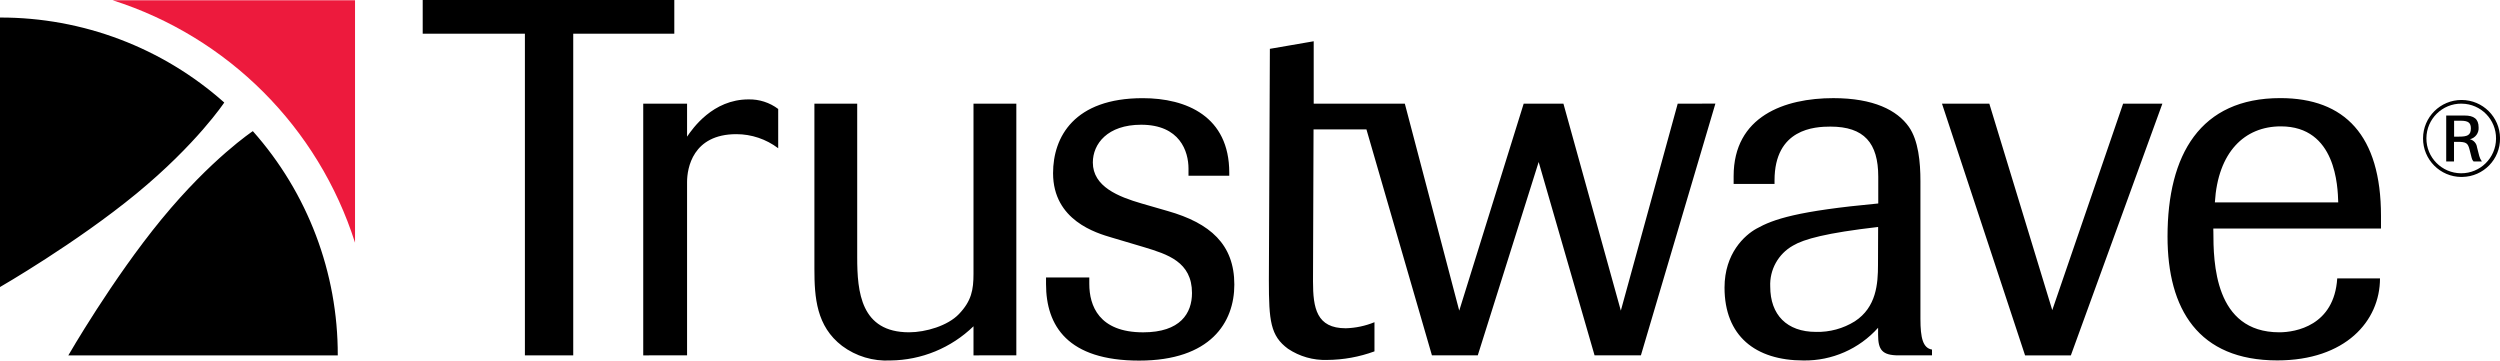<svg viewBox="0 0 750 108.18" xmlns="http://www.w3.org/2000/svg"><path d="m171.97 10.11v96.5h-14.5v-96.5h-30.66v-10.11h75.48v10.11z"/><path d="m192.97 106.61v-75.5h13.15v9.89c1.65-2.42 7.7-11.18 18.43-11.18 3.21-.07 6.35.94 8.91 2.87v11.78c-3.61-2.73-8.02-4.22-12.55-4.22-13.13 0-14.79 10.26-14.79 14.34v52.02zm99.08 0v-8.73c-6.68 6.49-15.6 10.17-24.92 10.26-5.2.28-10.33-1.26-14.5-4.37-7.71-5.89-8.31-14.5-8.31-23.11v-49.55h12.84v46.07c0 10.42 1.07 22.51 15.57 22.51 4.98 0 11.63-1.97 14.95-5.47 3.77-3.94 4.37-7.26 4.37-12.1v-51.01h12.85v75.5zm64.5-53.89v-2.15c0-5.14-2.57-13.15-14.2-13.15-10.11 0-14.5 5.74-14.5 11.33 0 7.26 7.71 10.28 14.65 12.3l7.86 2.27c12.68 3.62 19.94 9.98 19.94 22.06 0 11.32-7.11 22.8-28.55 22.8s-27.94-10.42-27.94-22.96v-1.99h12.98v1.95c0 6.51 2.87 14.52 16.16 14.52 11.18 0 14.65-5.74 14.65-11.8 0-9.36-7.39-11.62-14.35-13.74l-9.66-2.87c-4.67-1.37-17.67-5.14-17.67-19.34 0-10.87 6.34-22.5 26.89-22.5 13.15 0 25.97 5.47 25.97 22.35v.92h-12.22zm146.76-21.61-17.06 62.08-17.22-62.08h-11.93l-19.33 62.08-16.32-62.08h-27.34v-18.73l-13.15 2.27-.3 69.48c0 12.08.46 16.62 5.74 20.5 3.47 2.32 7.57 3.49 11.74 3.35 4.85-.03 9.65-.9 14.2-2.57v-8.75c-2.74 1.12-5.65 1.74-8.61 1.82-8.76 0-9.83-6.04-9.83-14.05l.16-45.61h15.87l19.65 67.79h13.75l18.27-58.01 16.77 58.01h13.9l22.35-75.53-11.33.03zm66.3 75.5c-4.98 0-6.18-1.67-6.18-6.19v-2.09c-5.68 6.35-13.84 9.93-22.36 9.81-14.5 0-23.71-7.39-23.71-21.87 0-10.28 6.04-15.71 9.57-17.67 5.13-2.87 12.22-5.29 36.55-7.56v-8.02c0-10.13-4.24-15.04-14.35-15.04-4.69 0-16.77.6-16.77 16.15v1.05h-12.27v-2.34c0-17.96 15.25-23.4 29.91-23.4 12.08 0 19.14 3.62 22.66 8.61 2.87 4.1 3.47 10.57 3.47 16.31v41.3c0 5.74.75 8.76 3.47 9.21v1.72h-9.98zm-6.18-38.52c-15.57 1.8-22.21 3.62-25.53 5.59-4.42 2.48-7.06 7.24-6.83 12.3 0 8.46 4.98 13.59 13.74 13.59 4.1.1 8.14-1 11.63-3.17 6.49-4.22 6.96-11.32 6.96-16.91l.04-11.4zm57.84 38.52h-13.75l-24.92-75.5h14.2l18.88 61.93 21.25-61.93h11.78l-27.45 75.5zm42.74-37.29c0 9.36.3 30.37 19.79 30.37 4.84 0 16.47-1.97 17.37-16.17h12.83c0 12.83-10.41 24.6-30.81 24.6-23.71 0-32.93-15.4-32.93-37.15 0-24.6 9.81-41.54 33.83-41.54 19.34 0 30.21 11.18 30.21 35.35v3.77h-50.3v.77zm37.46-8.61c-.15-4.68-.6-22.8-17.22-22.8-10.87 0-18.88 7.7-19.79 22.8zm-701.47-55.45v80.85s22.78-13.11 40.91-28.01c18.12-14.9 26.37-27.34 26.37-27.34-18.53-16.47-42.48-25.55-67.28-25.5"/><path d="m33.77.07c34.61 11.01 61.73 38.13 72.74 72.74v-72.74z" fill="#ed1a3d"/><path d="m101.32 106.61h-80.82s13.11-22.77 28.01-40.9c14.9-18.12 27.34-26.37 27.34-26.37 16.47 18.53 25.54 42.47 25.48 67.26m637.1-53.51c-6.38-.02-11.54-5.2-11.52-11.58.01-6.38 5.2-11.54 11.58-11.52 6.33.01 11.47 5.12 11.52 11.45.09 6.34-4.98 11.55-11.32 11.64-.09 0-.17 0-.26 0m0-21.99c-5.77-.04-10.47 4.61-10.51 10.38s4.61 10.47 10.38 10.51 10.47-4.61 10.51-10.37c.07-5.74-4.53-10.44-10.26-10.51-.02 0-.05 0-.07 0h-.04zm.97 3.57c2.73 0 4.18 1.01 4.18 3.54.14 1.68-.98 3.2-2.62 3.57 1.15.28 2.01 1.25 2.15 2.43l.67 2.62c.16.58.42 1.13.78 1.61h-2.5c-.28-.28-.47-.64-.55-1.02l-.61-2.4c-.52-2.08-.97-2.46-3.66-2.46h-1.04v5.89h-2.34v-13.78h5.55zm-3.17 6.33h1.46c2.43 0 3.57-.38 3.57-2.46 0-1.63-.71-2.31-2.98-2.31h-2.05z"/></svg>